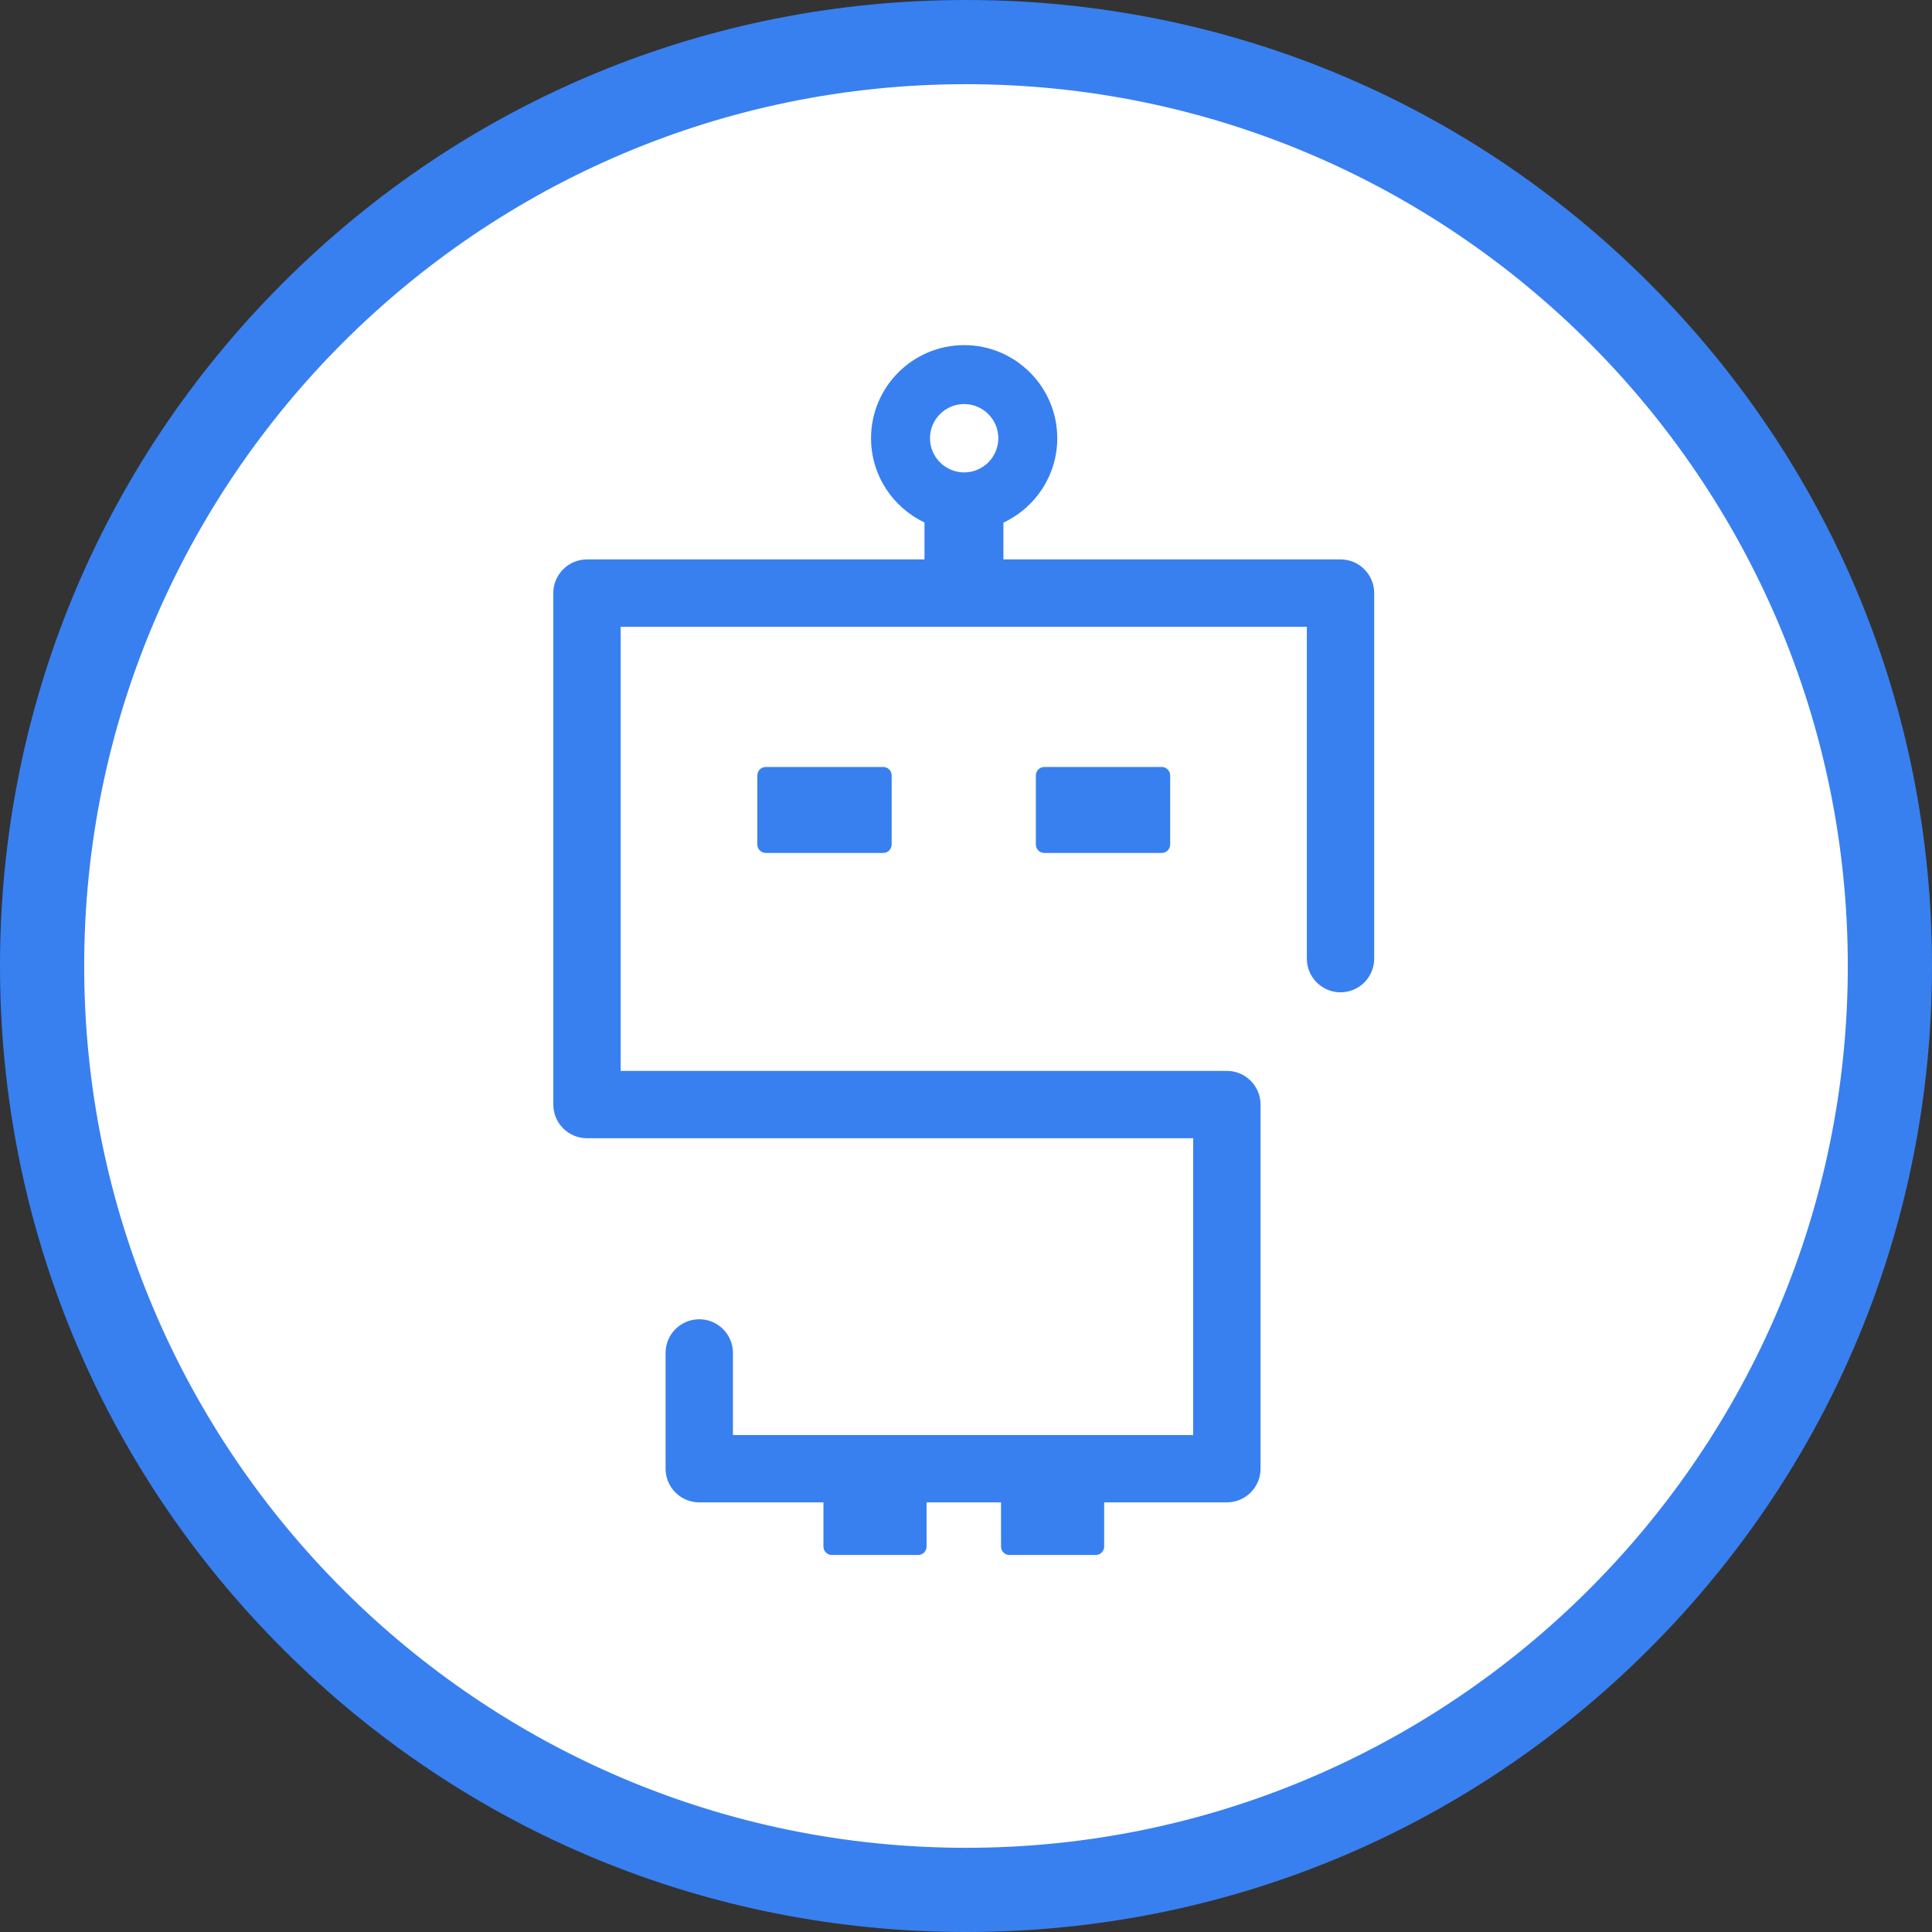 <?xml version="1.0" encoding="UTF-8" standalone="no"?>
<!-- Uploaded to: SVG Repo, www.svgrepo.com, Generator: SVG Repo Mixer Tools -->
<svg width="800px" height="800px" viewBox="0 0 256 256" version="1.1" xmlns="http://www.w3.org/2000/svg" xmlns:xlink="http://www.w3.org/1999/xlink" preserveAspectRatio="xMidYMid">
	<rect x="0" y="0" width="256" height="256" fill="#333333" stroke="none"/>
	<g>
		<path d="M250.422,128 C250.422,195.612 195.612,250.422 128,250.422 C60.388,250.422 5.578,195.612 5.578,128 C5.578,60.388 60.388,5.578 128,5.578 C195.612,5.578 250.422,60.388 250.422,128" fill="#FFFFFF">
</path>
		<path d="M127.755,53.54 C130.252,53.54 132.283,55.571 132.283,58.068 C132.283,60.565 130.252,62.596 127.755,62.596 C125.258,62.596 123.227,60.565 123.227,58.068 C123.227,55.571 125.258,53.54 127.755,53.54 M177.626,74.125 L132.956,74.125 L132.956,69.252 C137.167,67.286 140.093,63.014 140.093,58.068 C140.093,51.265 134.558,45.731 127.755,45.731 C120.952,45.731 115.417,51.265 115.417,58.068 C115.417,62.991 118.317,67.249 122.497,69.226 L122.497,74.125 L77.78,74.125 C75.316,74.125 73.318,76.123 73.318,78.587 L73.318,146.36 C73.318,148.825 75.316,150.823 77.78,150.823 L158.103,150.823 L158.103,190.147 L97.117,190.147 L97.117,179.27 C97.117,176.806 95.12,174.808 92.655,174.808 C90.19,174.808 88.193,176.806 88.193,179.27 L88.193,194.61 C88.193,197.074 90.19,199.072 92.655,199.072 L109.11,199.072 L109.11,204.929 C109.11,205.543 109.612,206.045 110.226,206.045 L121.661,206.045 C122.274,206.045 122.776,205.543 122.776,204.929 L122.776,199.072 L132.642,199.072 L132.642,204.929 C132.642,205.543 133.144,206.045 133.758,206.045 L145.193,206.045 C145.806,206.045 146.308,205.543 146.308,204.929 L146.308,199.072 L162.566,199.072 C165.03,199.072 167.028,197.074 167.028,194.61 L167.028,146.36 C167.028,143.896 165.03,141.898 162.566,141.898 L82.243,141.898 L82.243,83.05 L173.164,83.05 L173.164,127.023 C173.164,129.488 175.162,131.486 177.626,131.486 C180.091,131.486 182.089,129.488 182.089,127.023 L182.089,78.587 C182.089,76.123 180.091,74.125 177.626,74.125 Z M101.467,101.629 C100.853,101.629 100.351,102.131 100.351,102.745 L100.351,111.904 C100.351,112.518 100.853,113.02 101.467,113.02 L117.035,113.02 C117.648,113.02 118.15,112.518 118.15,111.904 L118.15,102.745 C118.15,102.131 117.648,101.629 117.035,101.629 L101.467,101.629 Z M138.372,101.629 C137.758,101.629 137.256,102.131 137.256,102.745 L137.256,111.904 C137.256,112.518 137.758,113.02 138.372,113.02 L153.94,113.02 C154.553,113.02 155.055,112.518 155.055,111.904 L155.055,102.745 C155.055,102.131 154.553,101.629 153.94,101.629 L138.372,101.629 Z" fill="#3880F0">
</path>
		<path d="M128,11.156 C63.572,11.156 11.156,63.572 11.156,128 C11.156,192.428 63.572,244.844 128,244.844 C192.428,244.844 244.844,192.428 244.844,128 C244.844,63.572 192.428,11.156 128,11.156 M128,256 C93.81,256 61.666,242.686 37.49,218.51 C13.314,194.334 0,162.19 0,128 C0,93.81 13.314,61.666 37.49,37.49 C61.666,13.314 93.81,0 128,0 C162.19,0 194.334,13.314 218.51,37.49 C242.686,61.666 256,93.81 256,128 C256,162.19 242.686,194.334 218.51,218.51 C194.334,242.686 162.19,256 128,256" fill="#3880F0">
</path>
	</g>
</svg>
